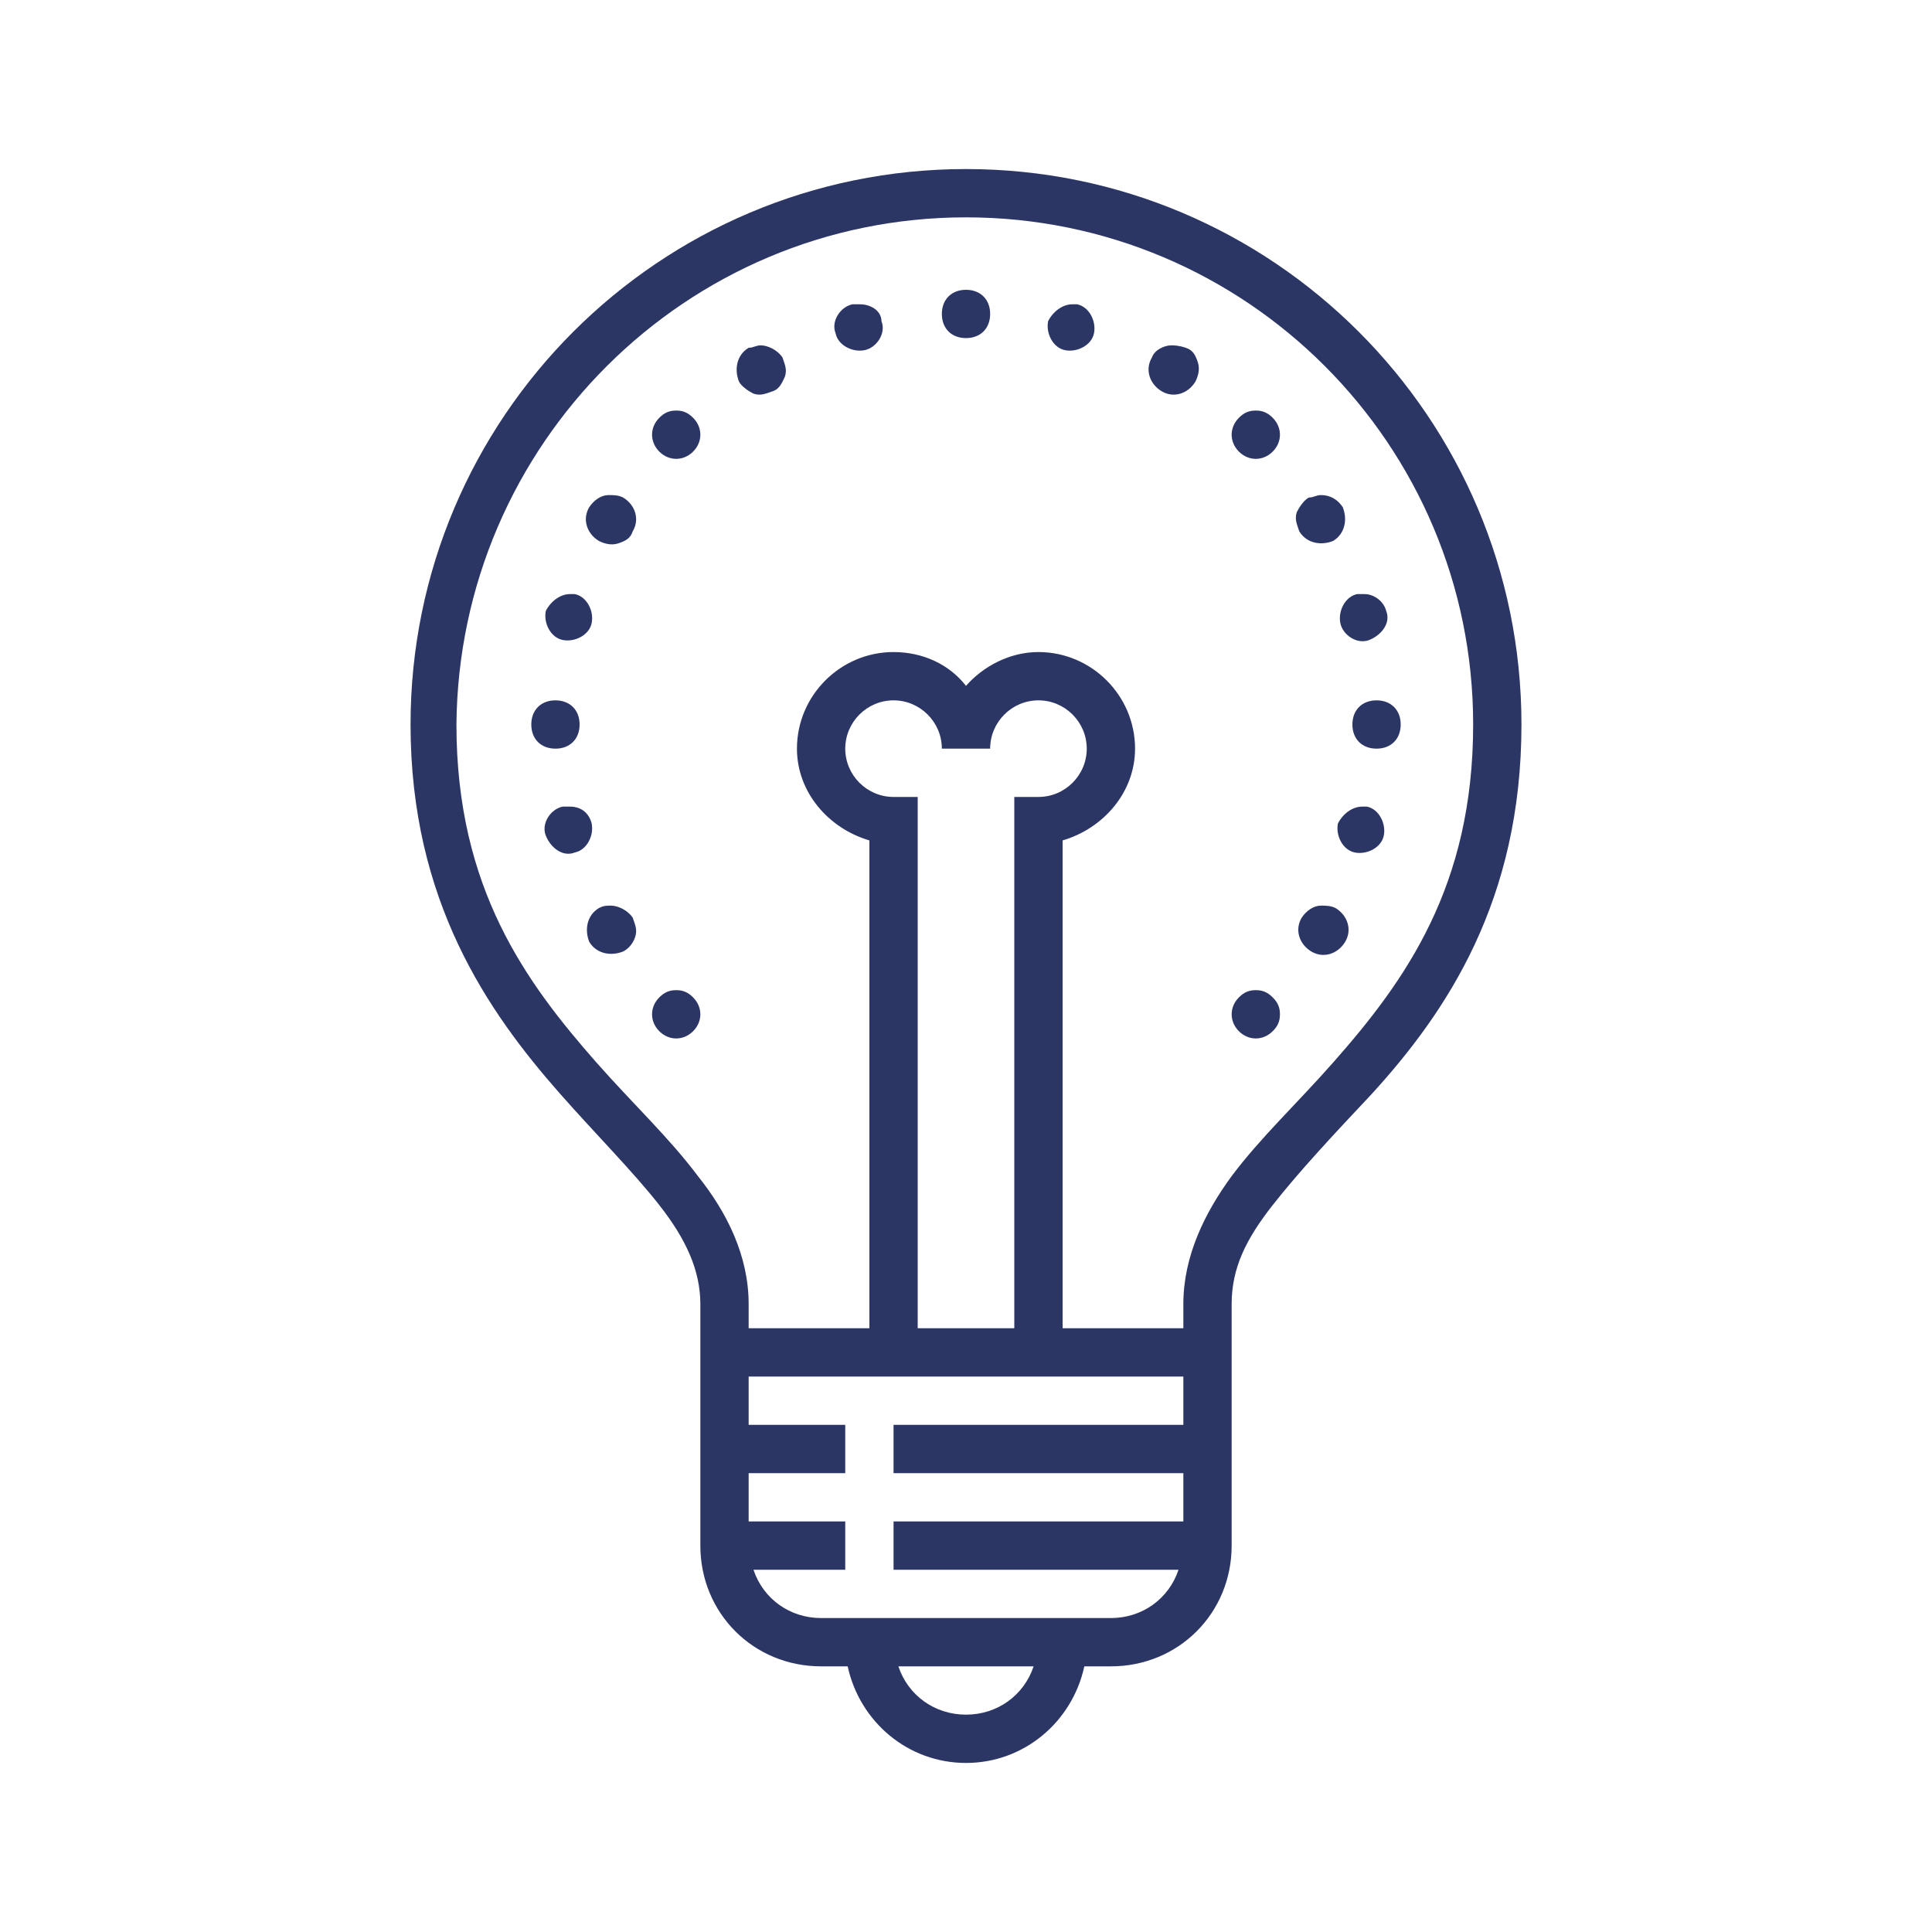 <?xml version="1.0" encoding="utf-8"?>
<!-- Generator: Adobe Illustrator 24.0.3, SVG Export Plug-In . SVG Version: 6.00 Build 0)  -->
<svg version="1.1" id="Livello_1" xmlns="http://www.w3.org/2000/svg" xmlns:xlink="http://www.w3.org/1999/xlink" x="0px" y="0px"
	 viewBox="0 0 80 80" style="enable-background:new 0 0 80 80;" xml:space="preserve">
<style type="text/css">
	.st0{fill:#2B3665;}
</style>
<path class="st0" d="M40,7C27.3,7,17,17.3,17,30c0,7.3,3.2,11.9,6.2,15.3c1.5,1.7,3,3.2,4.1,4.6c1.1,1.4,1.7,2.7,1.7,4.1v10
	c0,2.8,2.2,5,5,5h1.1c0.5,2.3,2.5,4,4.9,4s4.4-1.7,4.9-4H46c2.8,0,5-2.2,5-5V54c0-1.5,0.6-2.7,1.7-4.1c1.1-1.4,2.5-2.9,4.1-4.6
	c3.1-3.4,6.2-8,6.2-15.3C63,17.3,52.7,7,40,7z M40,9c11.6,0,21,9.4,21,21c0,6.7-2.8,10.6-5.8,14c-1.5,1.7-3,3.1-4.2,4.7
	C49.9,50.2,49,52,49,54v1h-5V34.8c1.7-0.5,3-2,3-3.8c0-2.2-1.8-4-4-4c-1.2,0-2.3,0.6-3,1.4c-0.7-0.9-1.8-1.4-3-1.4c-2.2,0-4,1.8-4,4
	c0,1.8,1.3,3.3,3,3.8V55h-5v-1c0-2-0.9-3.8-2.1-5.3c-1.2-1.6-2.7-3-4.2-4.7c-2.9-3.3-5.8-7.2-5.8-14C19,18.4,28.4,9,40,9z M40,12
	c-0.6,0-1,0.4-1,1s0.4,1,1,1s1-0.4,1-1S40.6,12,40,12z M35.6,12.6c-0.1,0-0.2,0-0.3,0c-0.5,0.1-0.9,0.7-0.7,1.2
	c0.1,0.5,0.7,0.8,1.2,0.7c0.5-0.1,0.9-0.7,0.7-1.2C36.5,12.9,36.1,12.6,35.6,12.6z M44.4,12.6c-0.4,0-0.8,0.3-1,0.7
	c-0.1,0.5,0.2,1.1,0.7,1.2c0.5,0.1,1.1-0.2,1.2-0.7c0.1-0.5-0.2-1.1-0.7-1.2C44.6,12.6,44.5,12.6,44.4,12.6z M31.5,14.3
	c-0.2,0-0.3,0.1-0.5,0.1c-0.5,0.3-0.6,0.9-0.4,1.4c0.1,0.2,0.4,0.4,0.6,0.5c0.3,0.1,0.5,0,0.8-0.1s0.4-0.4,0.5-0.6
	c0.1-0.3,0-0.5-0.1-0.8C32.2,14.5,31.8,14.3,31.5,14.3z M48.5,14.3c-0.3,0-0.7,0.2-0.8,0.5c-0.3,0.5-0.1,1.1,0.4,1.4
	s1.1,0.1,1.4-0.4c0.1-0.2,0.2-0.5,0.1-0.8c-0.1-0.3-0.2-0.5-0.5-0.6C48.8,14.3,48.6,14.3,48.5,14.3z M52,17c-0.3,0-0.5,0.1-0.7,0.3
	c-0.4,0.4-0.4,1,0,1.4c0.4,0.4,1,0.4,1.4,0c0.4-0.4,0.4-1,0-1.4C52.5,17.1,52.3,17,52,17z M28,17c-0.3,0-0.5,0.1-0.7,0.3
	c-0.4,0.4-0.4,1,0,1.4c0.4,0.4,1,0.4,1.4,0c0.4-0.4,0.4-1,0-1.4C28.5,17.1,28.3,17,28,17z M54.7,20.5c-0.2,0-0.3,0.1-0.5,0.1
	c-0.2,0.1-0.4,0.4-0.5,0.6c-0.1,0.3,0,0.5,0.1,0.8c0.3,0.5,0.9,0.6,1.4,0.4c0.5-0.3,0.6-0.9,0.4-1.4C55.4,20.7,55.1,20.5,54.7,20.5z
	 M25.2,20.5c-0.3,0-0.6,0.2-0.8,0.5c-0.3,0.5-0.1,1.1,0.4,1.4c0.2,0.1,0.5,0.2,0.8,0.1c0.3-0.1,0.5-0.2,0.6-0.5
	c0.3-0.5,0.1-1.1-0.4-1.4C25.6,20.5,25.4,20.5,25.2,20.5z M23.6,24.6c-0.4,0-0.8,0.3-1,0.7c-0.1,0.5,0.2,1.1,0.7,1.2
	s1.1-0.2,1.2-0.7c0.1-0.5-0.2-1.1-0.7-1.2C23.8,24.6,23.7,24.6,23.6,24.6z M56.5,24.6c-0.1,0-0.2,0-0.3,0c-0.5,0.1-0.8,0.7-0.7,1.2
	c0.1,0.5,0.7,0.9,1.2,0.7s0.9-0.7,0.7-1.2C57.3,24.9,56.9,24.6,56.5,24.6z M23,29c-0.6,0-1,0.4-1,1s0.4,1,1,1s1-0.4,1-1
	S23.6,29,23,29z M37,29c1.1,0,2,0.9,2,2h2c0-1.1,0.9-2,2-2s2,0.9,2,2c0,1.1-0.9,2-2,2h-1v22h-4V33h-1c-1.1,0-2-0.9-2-2
	C35,29.9,35.9,29,37,29z M57,29c-0.6,0-1,0.4-1,1s0.4,1,1,1s1-0.4,1-1S57.6,29,57,29z M23.6,33.4c-0.1,0-0.2,0-0.3,0
	c-0.5,0.1-0.9,0.7-0.7,1.2s0.7,0.9,1.2,0.7c0.5-0.1,0.8-0.7,0.7-1.2C24.4,33.7,24.1,33.4,23.6,33.4z M56.4,33.4
	c-0.4,0-0.8,0.3-1,0.7c-0.1,0.5,0.2,1.1,0.7,1.2c0.5,0.1,1.1-0.2,1.2-0.7s-0.2-1.1-0.7-1.2C56.6,33.4,56.5,33.4,56.4,33.4z
	 M25.3,37.5c-0.2,0-0.3,0-0.5,0.1c-0.5,0.3-0.6,0.9-0.4,1.4c0.3,0.5,0.9,0.6,1.4,0.4c0.2-0.1,0.4-0.3,0.5-0.6c0.1-0.3,0-0.5-0.1-0.8
	C26,37.7,25.6,37.5,25.3,37.5z M54.7,37.5c-0.3,0-0.6,0.2-0.8,0.5c-0.3,0.5-0.1,1.1,0.4,1.4c0.5,0.3,1.1,0.1,1.4-0.4
	c0.3-0.5,0.1-1.1-0.4-1.4C55.1,37.5,54.9,37.5,54.7,37.5z M28,41c-0.3,0-0.5,0.1-0.7,0.3c-0.4,0.4-0.4,1,0,1.4c0.4,0.4,1,0.4,1.4,0
	c0.4-0.4,0.4-1,0-1.4C28.5,41.1,28.3,41,28,41z M52,41c-0.3,0-0.5,0.1-0.7,0.3c-0.4,0.4-0.4,1,0,1.4c0.4,0.4,1,0.4,1.4,0
	c0.2-0.2,0.3-0.4,0.3-0.7s-0.1-0.5-0.3-0.7C52.5,41.1,52.3,41,52,41z M31,57h18v2H37v2h12v2H37v2h11.8c-0.4,1.2-1.5,2-2.8,2H34
	c-1.3,0-2.4-0.8-2.8-2H35v-2h-4v-2h4v-2h-4V57z M37.2,69h5.6c-0.4,1.2-1.5,2-2.8,2S37.6,70.2,37.2,69z"/>
</svg>
